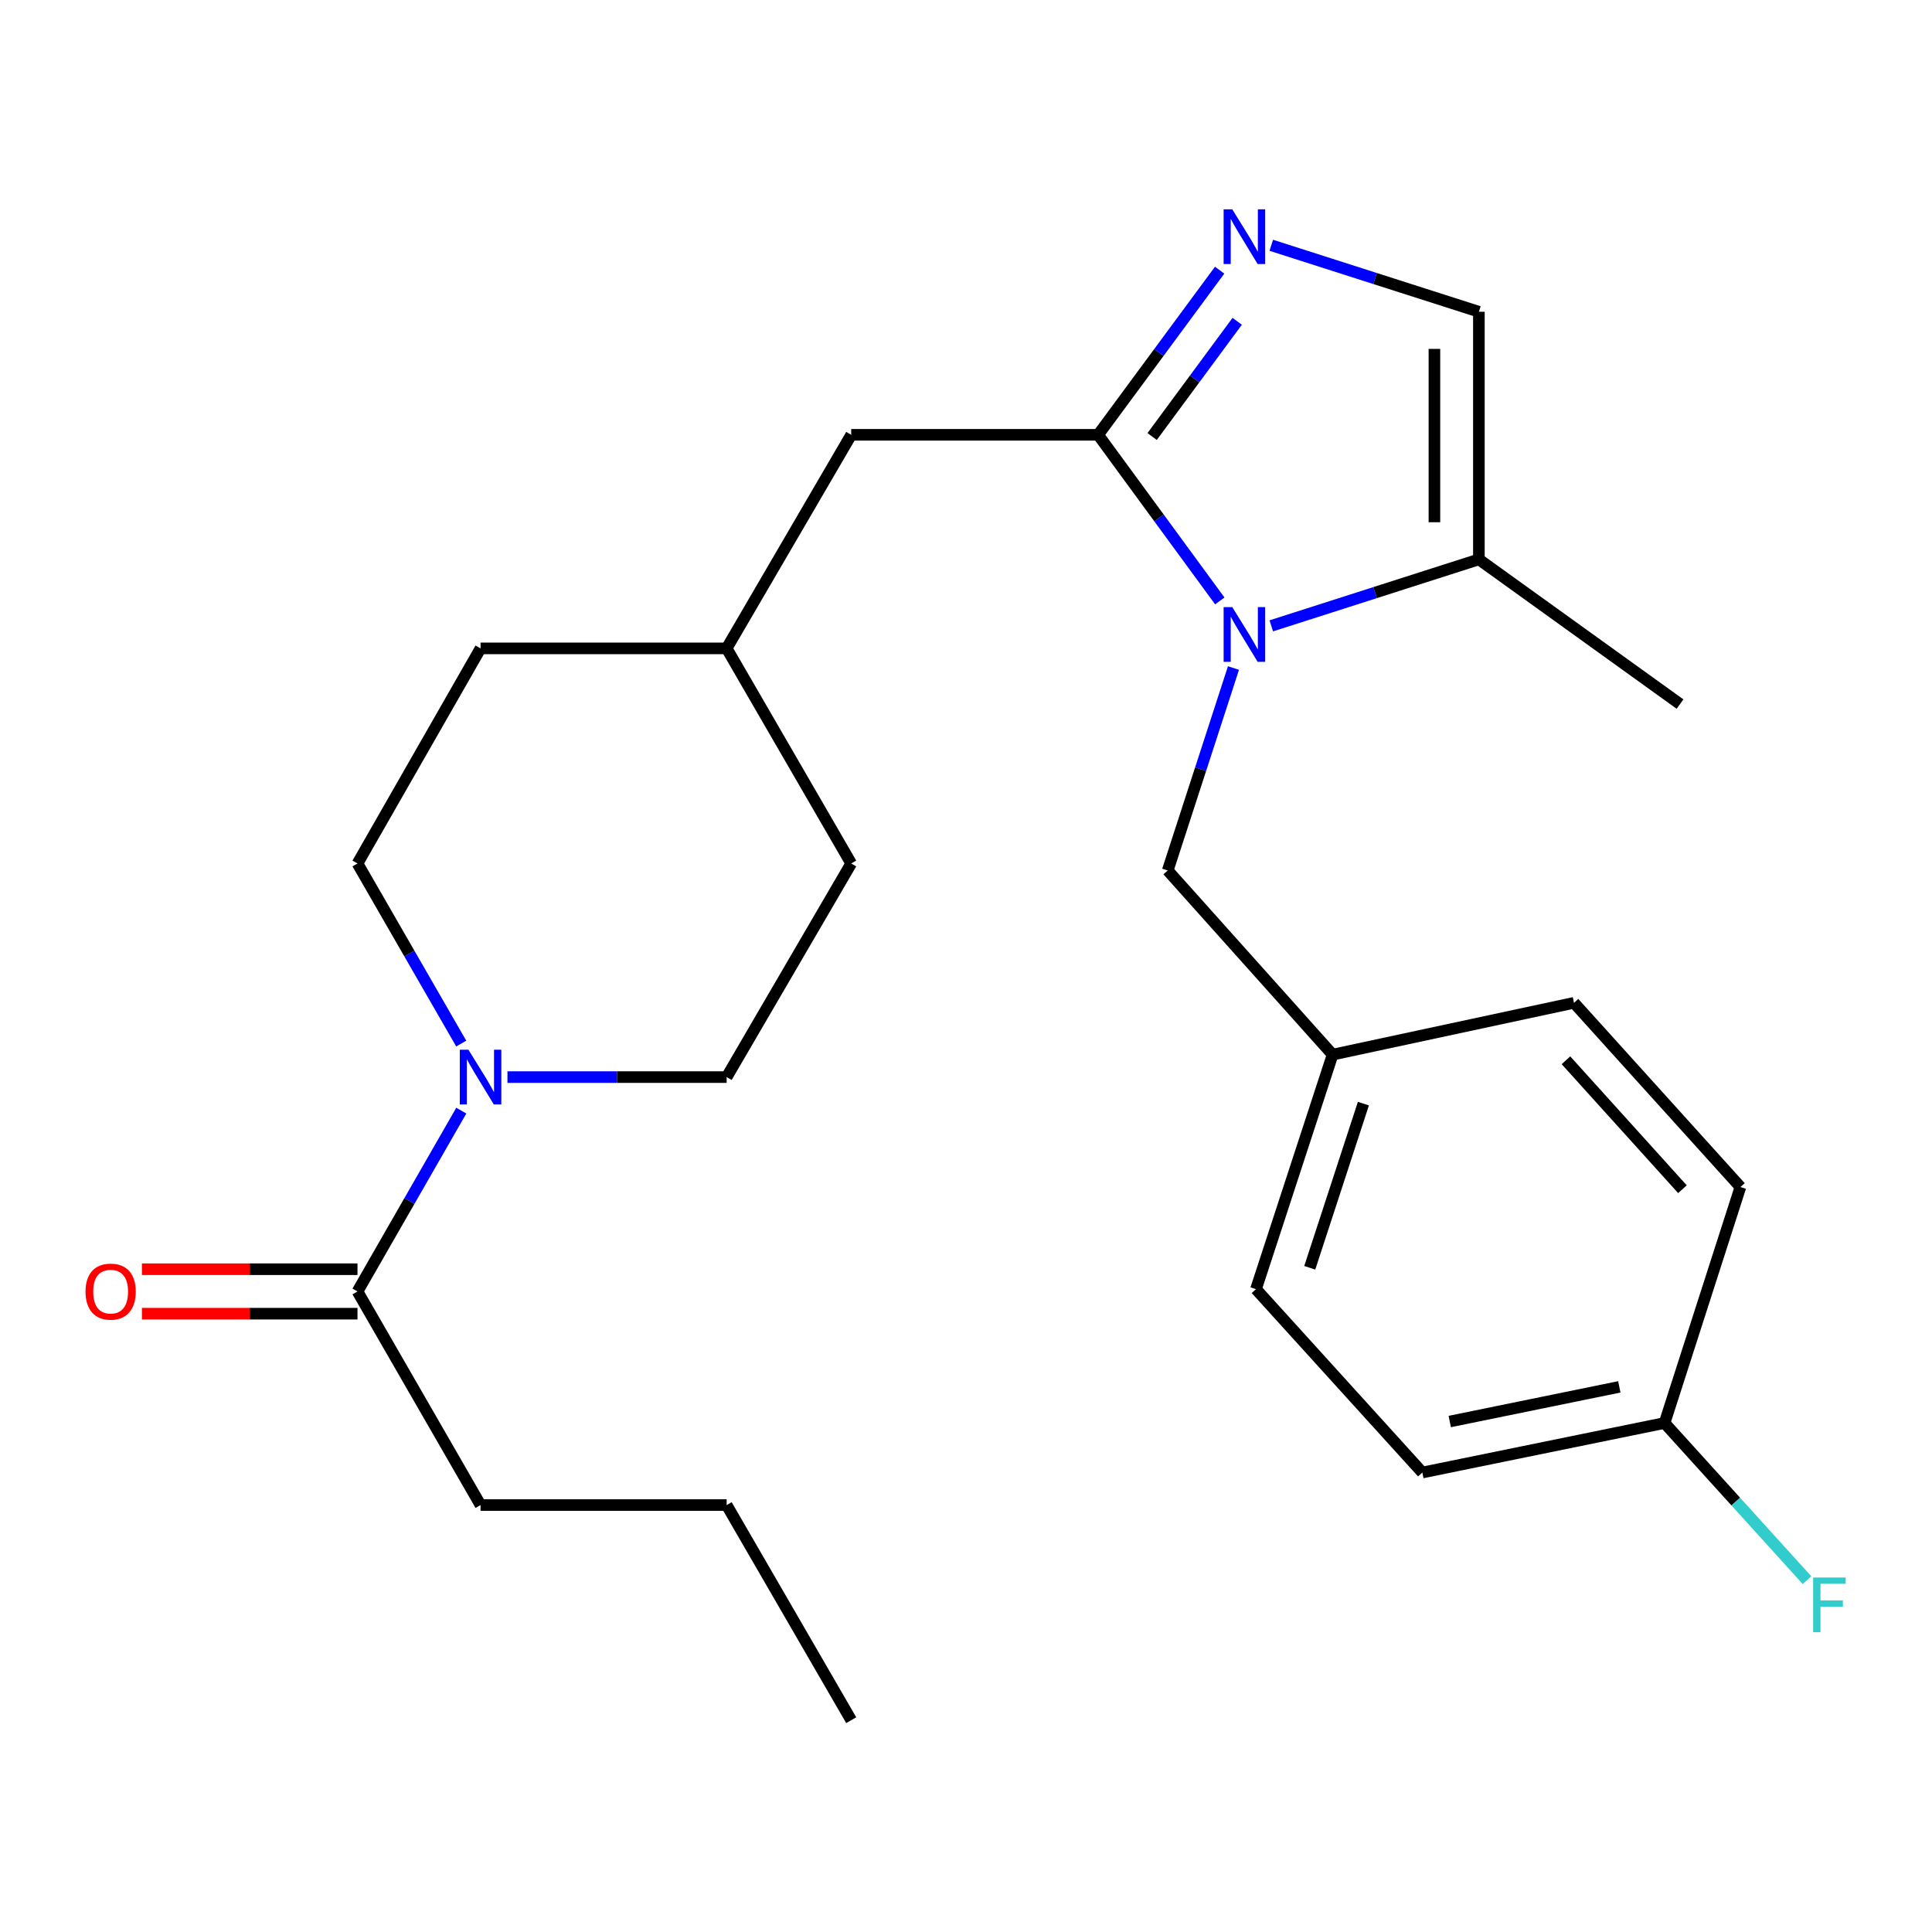 <?xml version='1.0' encoding='iso-8859-1'?>
<svg version='1.1' baseProfile='full'
              xmlns='http://www.w3.org/2000/svg'
                      xmlns:rdkit='http://www.rdkit.org/xml'
                      xmlns:xlink='http://www.w3.org/1999/xlink'
                  xml:space='preserve'
width='1000px' height='1000px' viewBox='0 0 1000 1000'>
<!-- END OF HEADER -->
<rect style='opacity:1.0;fill:#FFFFFF;stroke:none' width='1000' height='1000' x='0' y='0'> </rect>
<path class='bond-0' d='M 631.366,311.038 L 599.874,268.049' style='fill:none;fill-rule:evenodd;stroke:#0000FF;stroke-width:6px;stroke-linecap:butt;stroke-linejoin:miter;stroke-opacity:1' />
<path class='bond-0' d='M 599.874,268.049 L 568.383,225.06' style='fill:none;fill-rule:evenodd;stroke:#000000;stroke-width:6px;stroke-linecap:butt;stroke-linejoin:miter;stroke-opacity:1' />
<path class='bond-3' d='M 658.012,323.941 L 711.742,306.737' style='fill:none;fill-rule:evenodd;stroke:#0000FF;stroke-width:6px;stroke-linecap:butt;stroke-linejoin:miter;stroke-opacity:1' />
<path class='bond-3' d='M 711.742,306.737 L 765.472,289.533' style='fill:none;fill-rule:evenodd;stroke:#000000;stroke-width:6px;stroke-linecap:butt;stroke-linejoin:miter;stroke-opacity:1' />
<path class='bond-6' d='M 638.443,345.772 L 621.427,398.163' style='fill:none;fill-rule:evenodd;stroke:#0000FF;stroke-width:6px;stroke-linecap:butt;stroke-linejoin:miter;stroke-opacity:1' />
<path class='bond-6' d='M 621.427,398.163 L 604.411,450.555' style='fill:none;fill-rule:evenodd;stroke:#000000;stroke-width:6px;stroke-linecap:butt;stroke-linejoin:miter;stroke-opacity:1' />
<path class='bond-1' d='M 568.383,225.06 L 599.832,182.453' style='fill:none;fill-rule:evenodd;stroke:#000000;stroke-width:6px;stroke-linecap:butt;stroke-linejoin:miter;stroke-opacity:1' />
<path class='bond-1' d='M 599.832,182.453 L 631.281,139.846' style='fill:none;fill-rule:evenodd;stroke:#0000FF;stroke-width:6px;stroke-linecap:butt;stroke-linejoin:miter;stroke-opacity:1' />
<path class='bond-1' d='M 596.34,225.949 L 618.354,196.125' style='fill:none;fill-rule:evenodd;stroke:#000000;stroke-width:6px;stroke-linecap:butt;stroke-linejoin:miter;stroke-opacity:1' />
<path class='bond-1' d='M 618.354,196.125 L 640.369,166.3' style='fill:none;fill-rule:evenodd;stroke:#0000FF;stroke-width:6px;stroke-linecap:butt;stroke-linejoin:miter;stroke-opacity:1' />
<path class='bond-7' d='M 568.383,225.06 L 440.588,225.06' style='fill:none;fill-rule:evenodd;stroke:#000000;stroke-width:6px;stroke-linecap:butt;stroke-linejoin:miter;stroke-opacity:1' />
<path class='bond-25' d='M 658.012,126.958 L 711.742,144.163' style='fill:none;fill-rule:evenodd;stroke:#0000FF;stroke-width:6px;stroke-linecap:butt;stroke-linejoin:miter;stroke-opacity:1' />
<path class='bond-25' d='M 711.742,144.163 L 765.472,161.367' style='fill:none;fill-rule:evenodd;stroke:#000000;stroke-width:6px;stroke-linecap:butt;stroke-linejoin:miter;stroke-opacity:1' />
<path class='bond-2' d='M 262.654,557.503 L 319.385,557.503' style='fill:none;fill-rule:evenodd;stroke:#0000FF;stroke-width:6px;stroke-linecap:butt;stroke-linejoin:miter;stroke-opacity:1' />
<path class='bond-2' d='M 319.385,557.503 L 376.115,557.503' style='fill:none;fill-rule:evenodd;stroke:#000000;stroke-width:6px;stroke-linecap:butt;stroke-linejoin:miter;stroke-opacity:1' />
<path class='bond-5' d='M 238.765,574.861 L 211.901,621.657' style='fill:none;fill-rule:evenodd;stroke:#0000FF;stroke-width:6px;stroke-linecap:butt;stroke-linejoin:miter;stroke-opacity:1' />
<path class='bond-5' d='M 211.901,621.657 L 185.037,668.454' style='fill:none;fill-rule:evenodd;stroke:#000000;stroke-width:6px;stroke-linecap:butt;stroke-linejoin:miter;stroke-opacity:1' />
<path class='bond-27' d='M 238.735,540.153 L 211.886,493.544' style='fill:none;fill-rule:evenodd;stroke:#0000FF;stroke-width:6px;stroke-linecap:butt;stroke-linejoin:miter;stroke-opacity:1' />
<path class='bond-27' d='M 211.886,493.544 L 185.037,446.936' style='fill:none;fill-rule:evenodd;stroke:#000000;stroke-width:6px;stroke-linecap:butt;stroke-linejoin:miter;stroke-opacity:1' />
<path class='bond-4' d='M 765.472,289.533 L 765.472,161.367' style='fill:none;fill-rule:evenodd;stroke:#000000;stroke-width:6px;stroke-linecap:butt;stroke-linejoin:miter;stroke-opacity:1' />
<path class='bond-4' d='M 742.451,270.308 L 742.451,180.592' style='fill:none;fill-rule:evenodd;stroke:#000000;stroke-width:6px;stroke-linecap:butt;stroke-linejoin:miter;stroke-opacity:1' />
<path class='bond-22' d='M 765.472,289.533 L 869.581,364.429' style='fill:none;fill-rule:evenodd;stroke:#000000;stroke-width:6px;stroke-linecap:butt;stroke-linejoin:miter;stroke-opacity:1' />
<path class='bond-10' d='M 185.037,656.943 L 129.249,656.943' style='fill:none;fill-rule:evenodd;stroke:#000000;stroke-width:6px;stroke-linecap:butt;stroke-linejoin:miter;stroke-opacity:1' />
<path class='bond-10' d='M 129.249,656.943 L 73.462,656.943' style='fill:none;fill-rule:evenodd;stroke:#FF0000;stroke-width:6px;stroke-linecap:butt;stroke-linejoin:miter;stroke-opacity:1' />
<path class='bond-10' d='M 185.037,679.964 L 129.249,679.964' style='fill:none;fill-rule:evenodd;stroke:#000000;stroke-width:6px;stroke-linecap:butt;stroke-linejoin:miter;stroke-opacity:1' />
<path class='bond-10' d='M 129.249,679.964 L 73.462,679.964' style='fill:none;fill-rule:evenodd;stroke:#FF0000;stroke-width:6px;stroke-linecap:butt;stroke-linejoin:miter;stroke-opacity:1' />
<path class='bond-21' d='M 185.037,668.454 L 248.729,779.021' style='fill:none;fill-rule:evenodd;stroke:#000000;stroke-width:6px;stroke-linecap:butt;stroke-linejoin:miter;stroke-opacity:1' />
<path class='bond-11' d='M 604.411,450.555 L 689.757,545.877' style='fill:none;fill-rule:evenodd;stroke:#000000;stroke-width:6px;stroke-linecap:butt;stroke-linejoin:miter;stroke-opacity:1' />
<path class='bond-13' d='M 440.588,225.06 L 376.115,335.601' style='fill:none;fill-rule:evenodd;stroke:#000000;stroke-width:6px;stroke-linecap:butt;stroke-linejoin:miter;stroke-opacity:1' />
<path class='bond-8' d='M 376.115,557.503 L 440.588,446.936' style='fill:none;fill-rule:evenodd;stroke:#000000;stroke-width:6px;stroke-linecap:butt;stroke-linejoin:miter;stroke-opacity:1' />
<path class='bond-9' d='M 185.037,446.936 L 248.729,335.601' style='fill:none;fill-rule:evenodd;stroke:#000000;stroke-width:6px;stroke-linecap:butt;stroke-linejoin:miter;stroke-opacity:1' />
<path class='bond-17' d='M 689.757,545.877 L 814.7,519.057' style='fill:none;fill-rule:evenodd;stroke:#000000;stroke-width:6px;stroke-linecap:butt;stroke-linejoin:miter;stroke-opacity:1' />
<path class='bond-18' d='M 689.757,545.877 L 650.096,667.264' style='fill:none;fill-rule:evenodd;stroke:#000000;stroke-width:6px;stroke-linecap:butt;stroke-linejoin:miter;stroke-opacity:1' />
<path class='bond-18' d='M 705.691,571.235 L 677.928,656.206' style='fill:none;fill-rule:evenodd;stroke:#000000;stroke-width:6px;stroke-linecap:butt;stroke-linejoin:miter;stroke-opacity:1' />
<path class='bond-12' d='M 861.574,736.546 L 736.197,762.177' style='fill:none;fill-rule:evenodd;stroke:#000000;stroke-width:6px;stroke-linecap:butt;stroke-linejoin:miter;stroke-opacity:1' />
<path class='bond-12' d='M 838.157,717.836 L 750.392,735.777' style='fill:none;fill-rule:evenodd;stroke:#000000;stroke-width:6px;stroke-linecap:butt;stroke-linejoin:miter;stroke-opacity:1' />
<path class='bond-16' d='M 861.574,736.546 L 898.436,777.215' style='fill:none;fill-rule:evenodd;stroke:#000000;stroke-width:6px;stroke-linecap:butt;stroke-linejoin:miter;stroke-opacity:1' />
<path class='bond-16' d='M 898.436,777.215 L 935.298,817.884' style='fill:none;fill-rule:evenodd;stroke:#33CCCC;stroke-width:6px;stroke-linecap:butt;stroke-linejoin:miter;stroke-opacity:1' />
<path class='bond-26' d='M 861.574,736.546 L 900.839,614.404' style='fill:none;fill-rule:evenodd;stroke:#000000;stroke-width:6px;stroke-linecap:butt;stroke-linejoin:miter;stroke-opacity:1' />
<path class='bond-14' d='M 376.115,335.601 L 248.729,335.601' style='fill:none;fill-rule:evenodd;stroke:#000000;stroke-width:6px;stroke-linecap:butt;stroke-linejoin:miter;stroke-opacity:1' />
<path class='bond-15' d='M 376.115,335.601 L 440.588,446.936' style='fill:none;fill-rule:evenodd;stroke:#000000;stroke-width:6px;stroke-linecap:butt;stroke-linejoin:miter;stroke-opacity:1' />
<path class='bond-20' d='M 814.7,519.057 L 900.839,614.404' style='fill:none;fill-rule:evenodd;stroke:#000000;stroke-width:6px;stroke-linecap:butt;stroke-linejoin:miter;stroke-opacity:1' />
<path class='bond-20' d='M 810.538,548.792 L 870.835,615.535' style='fill:none;fill-rule:evenodd;stroke:#000000;stroke-width:6px;stroke-linecap:butt;stroke-linejoin:miter;stroke-opacity:1' />
<path class='bond-19' d='M 650.096,667.264 L 736.197,762.177' style='fill:none;fill-rule:evenodd;stroke:#000000;stroke-width:6px;stroke-linecap:butt;stroke-linejoin:miter;stroke-opacity:1' />
<path class='bond-23' d='M 248.729,779.021 L 376.115,779.021' style='fill:none;fill-rule:evenodd;stroke:#000000;stroke-width:6px;stroke-linecap:butt;stroke-linejoin:miter;stroke-opacity:1' />
<path class='bond-24' d='M 376.115,779.021 L 440.588,890.368' style='fill:none;fill-rule:evenodd;stroke:#000000;stroke-width:6px;stroke-linecap:butt;stroke-linejoin:miter;stroke-opacity:1' />
<path  class='atom-0' d='M 637.825 314.241
L 647.105 329.241
Q 648.025 330.721, 649.505 333.401
Q 650.985 336.081, 651.065 336.241
L 651.065 314.241
L 654.825 314.241
L 654.825 342.561
L 650.945 342.561
L 640.985 326.161
Q 639.825 324.241, 638.585 322.041
Q 637.385 319.841, 637.025 319.161
L 637.025 342.561
L 633.345 342.561
L 633.345 314.241
L 637.825 314.241
' fill='#0000FF'/>
<path  class='atom-2' d='M 637.825 108.339
L 647.105 123.339
Q 648.025 124.819, 649.505 127.499
Q 650.985 130.179, 651.065 130.339
L 651.065 108.339
L 654.825 108.339
L 654.825 136.659
L 650.945 136.659
L 640.985 120.259
Q 639.825 118.339, 638.585 116.139
Q 637.385 113.939, 637.025 113.259
L 637.025 136.659
L 633.345 136.659
L 633.345 108.339
L 637.825 108.339
' fill='#0000FF'/>
<path  class='atom-3' d='M 242.469 543.343
L 251.749 558.343
Q 252.669 559.823, 254.149 562.503
Q 255.629 565.183, 255.709 565.343
L 255.709 543.343
L 259.469 543.343
L 259.469 571.663
L 255.589 571.663
L 245.629 555.263
Q 244.469 553.343, 243.229 551.143
Q 242.029 548.943, 241.669 548.263
L 241.669 571.663
L 237.989 571.663
L 237.989 543.343
L 242.469 543.343
' fill='#0000FF'/>
<path  class='atom-11' d='M 44.267 668.534
Q 44.267 661.734, 47.627 657.934
Q 50.987 654.134, 57.267 654.134
Q 63.547 654.134, 66.907 657.934
Q 70.267 661.734, 70.267 668.534
Q 70.267 675.414, 66.867 679.334
Q 63.467 683.214, 57.267 683.214
Q 51.027 683.214, 47.627 679.334
Q 44.267 675.454, 44.267 668.534
M 57.267 680.014
Q 61.587 680.014, 63.907 677.134
Q 66.267 674.214, 66.267 668.534
Q 66.267 662.974, 63.907 660.174
Q 61.587 657.334, 57.267 657.334
Q 52.947 657.334, 50.587 660.134
Q 48.267 662.934, 48.267 668.534
Q 48.267 674.254, 50.587 677.134
Q 52.947 680.014, 57.267 680.014
' fill='#FF0000'/>
<path  class='atom-17' d='M 938.474 816.518
L 955.314 816.518
L 955.314 819.758
L 942.274 819.758
L 942.274 828.358
L 953.874 828.358
L 953.874 831.638
L 942.274 831.638
L 942.274 844.838
L 938.474 844.838
L 938.474 816.518
' fill='#33CCCC'/>
</svg>
